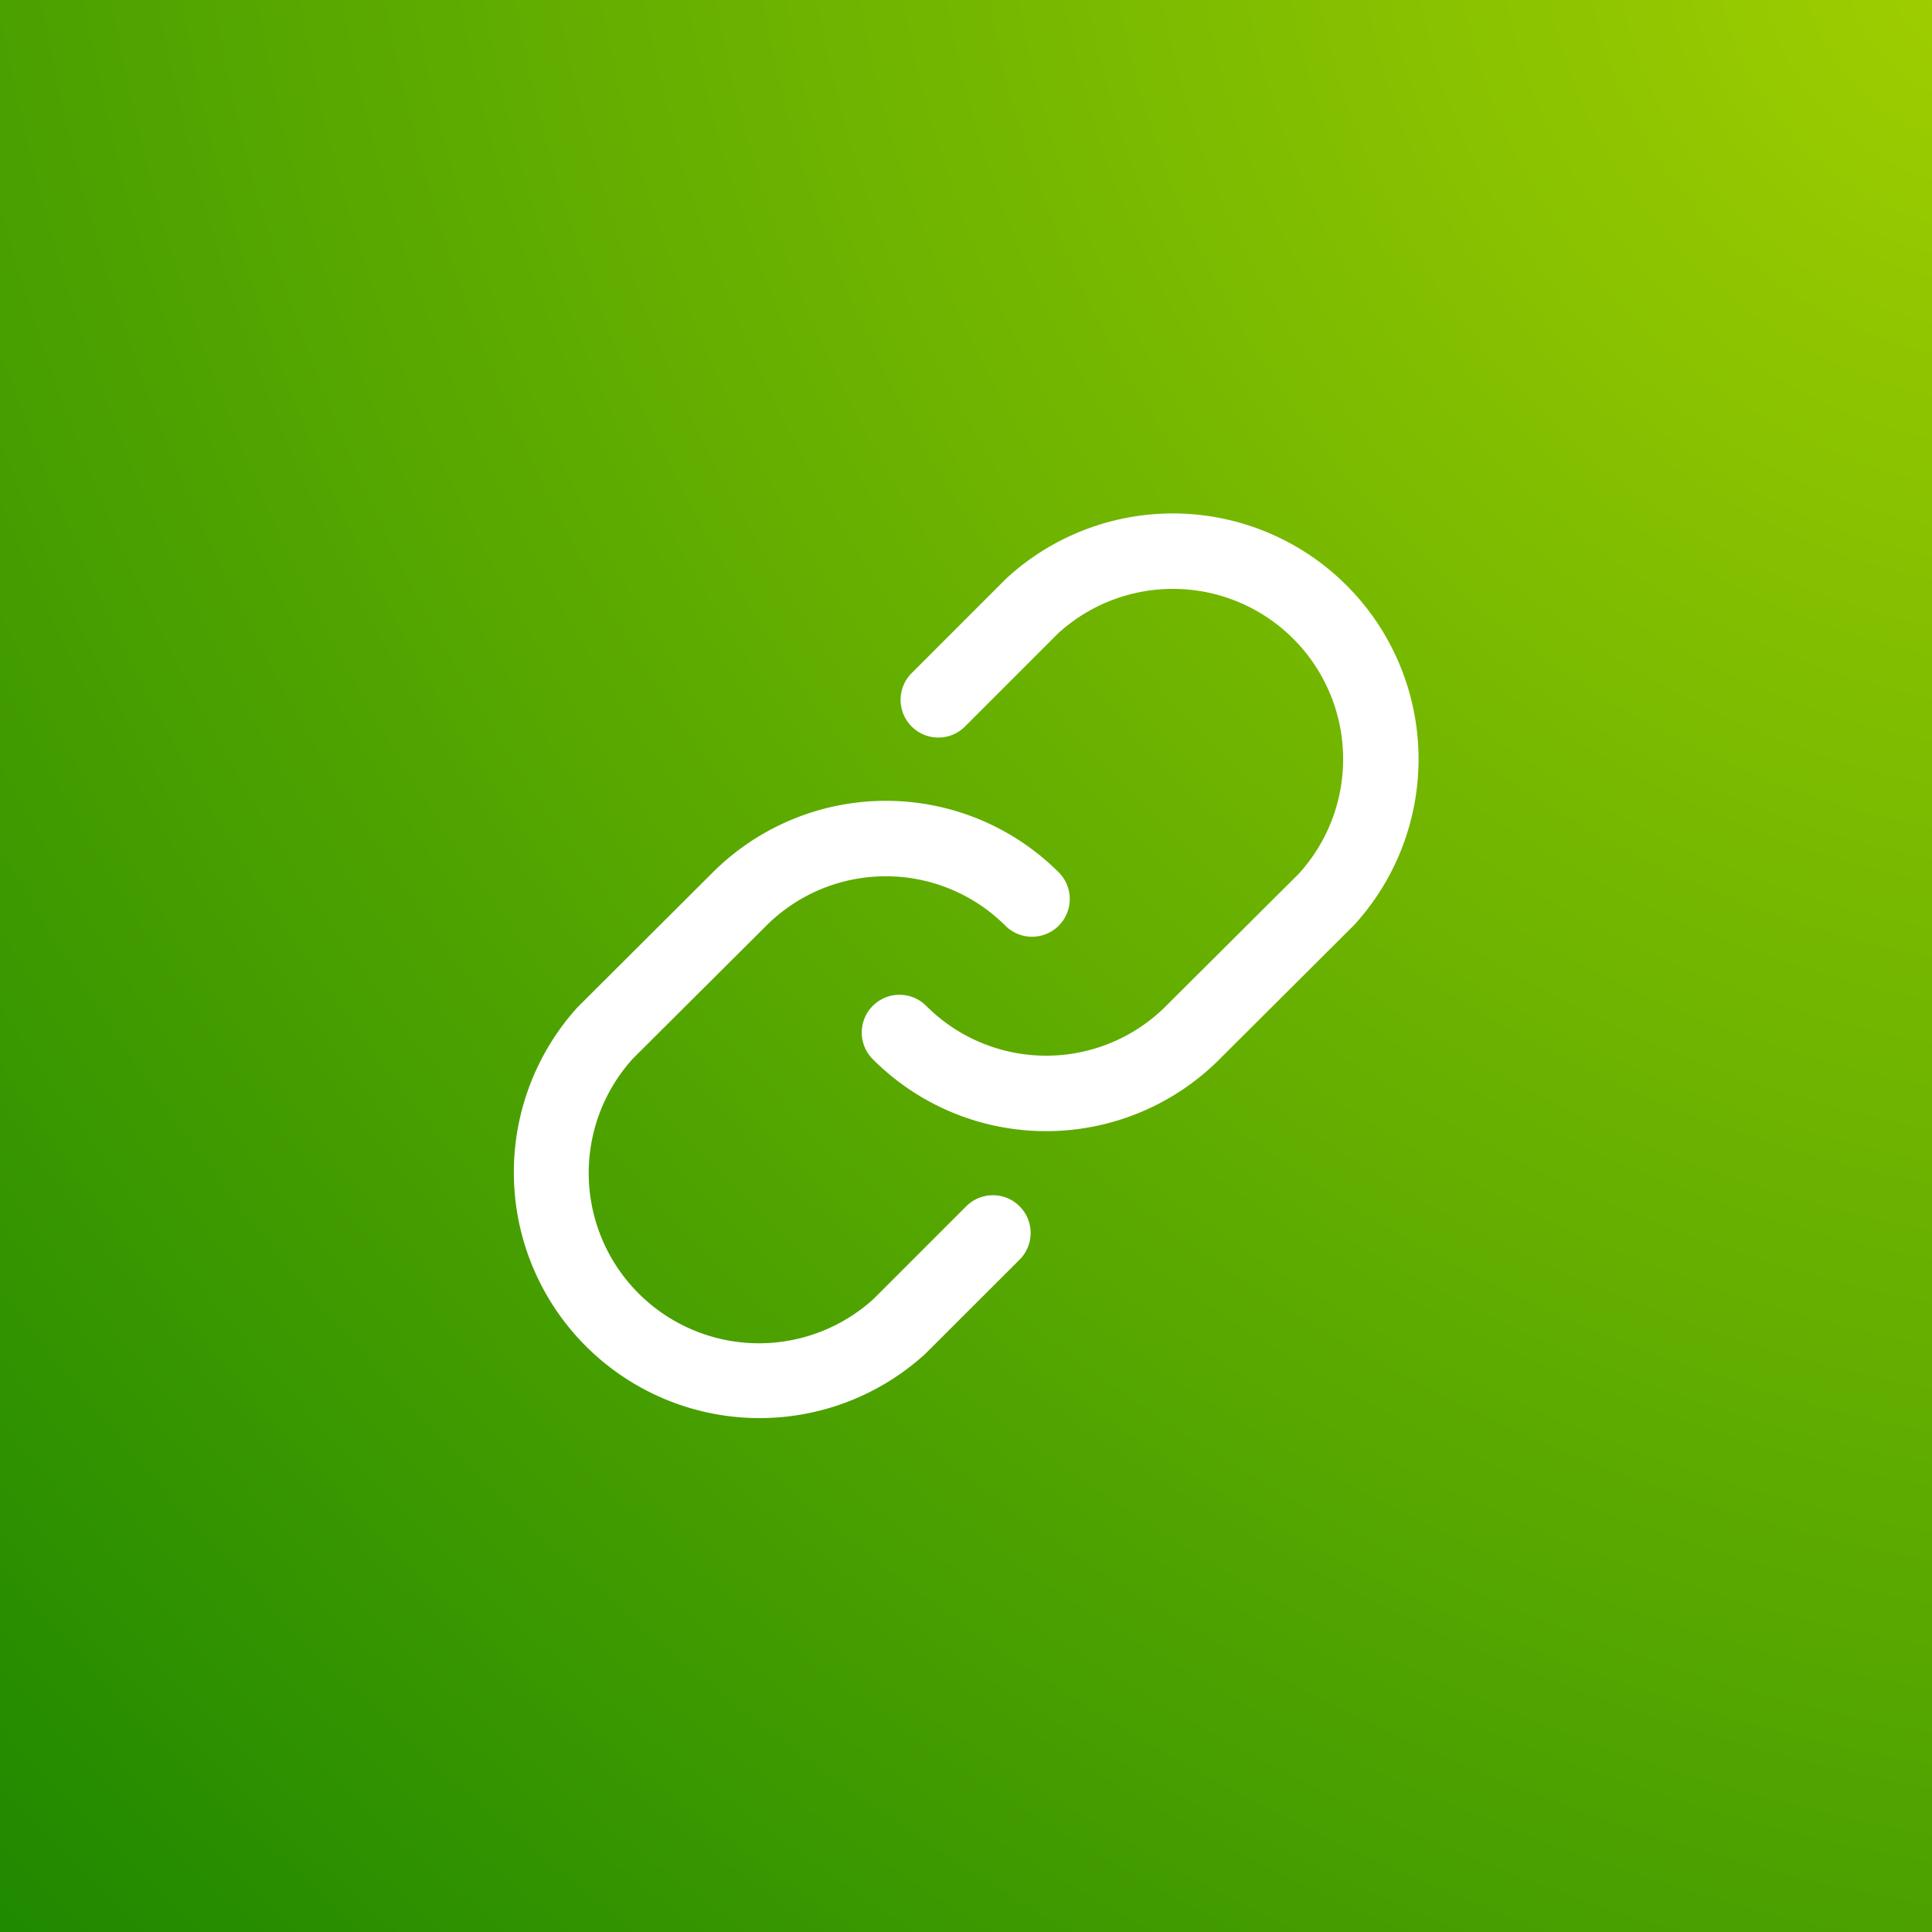 <svg xmlns="http://www.w3.org/2000/svg" fill="none" viewBox="0 0 64 64"><rect x="0" y="0" width="64" height="64" fill="#333333" stroke="none"/><path fill="url(#DS-illustration-app-icon-data-connector__a)" d="M0 0h64v64H0z"/><path fill="#fff" fill-rule="evenodd" d="m35.066 20.968-3.073 3.072a1.25 1.25 0 1 1-1.767-1.767l3.093-3.094.042-.04a8.14 8.14 0 0 1 11.5 11.5l-4.46 4.447a8.12 8.12 0 0 1-5.745 2.385 8.1 8.1 0 0 1-5.745-2.385 1.25 1.25 0 0 1 1.771-1.765 5.61 5.61 0 0 0 7.948 0l4.403-4.387a5.64 5.64 0 0 0-7.967-7.966m-5.722 8.06a5.6 5.6 0 0 0-3.974 1.651l-4.403 4.387a5.64 5.64 0 0 0 7.968 7.966l3.072-3.072a1.25 1.25 0 1 1 1.768 1.768L30.68 44.82l-.042.04a8.141 8.141 0 0 1-11.5-11.5l4.46-4.446a8.12 8.12 0 0 1 5.745-2.386 8.1 8.1 0 0 1 5.745 2.386 1.25 1.25 0 0 1-1.771 1.764 5.6 5.6 0 0 0-3.974-1.65" clip-rule="evenodd"/><defs><radialGradient id="DS-illustration-app-icon-data-connector__a" cx="0" cy="0" r="1" gradientTransform="rotate(134.46 32 13.432)scale(89.669 109.723)" gradientUnits="userSpaceOnUse"><stop stop-color="#9FCE00"/><stop offset="1" stop-color="#1F8900"/></radialGradient></defs></svg>